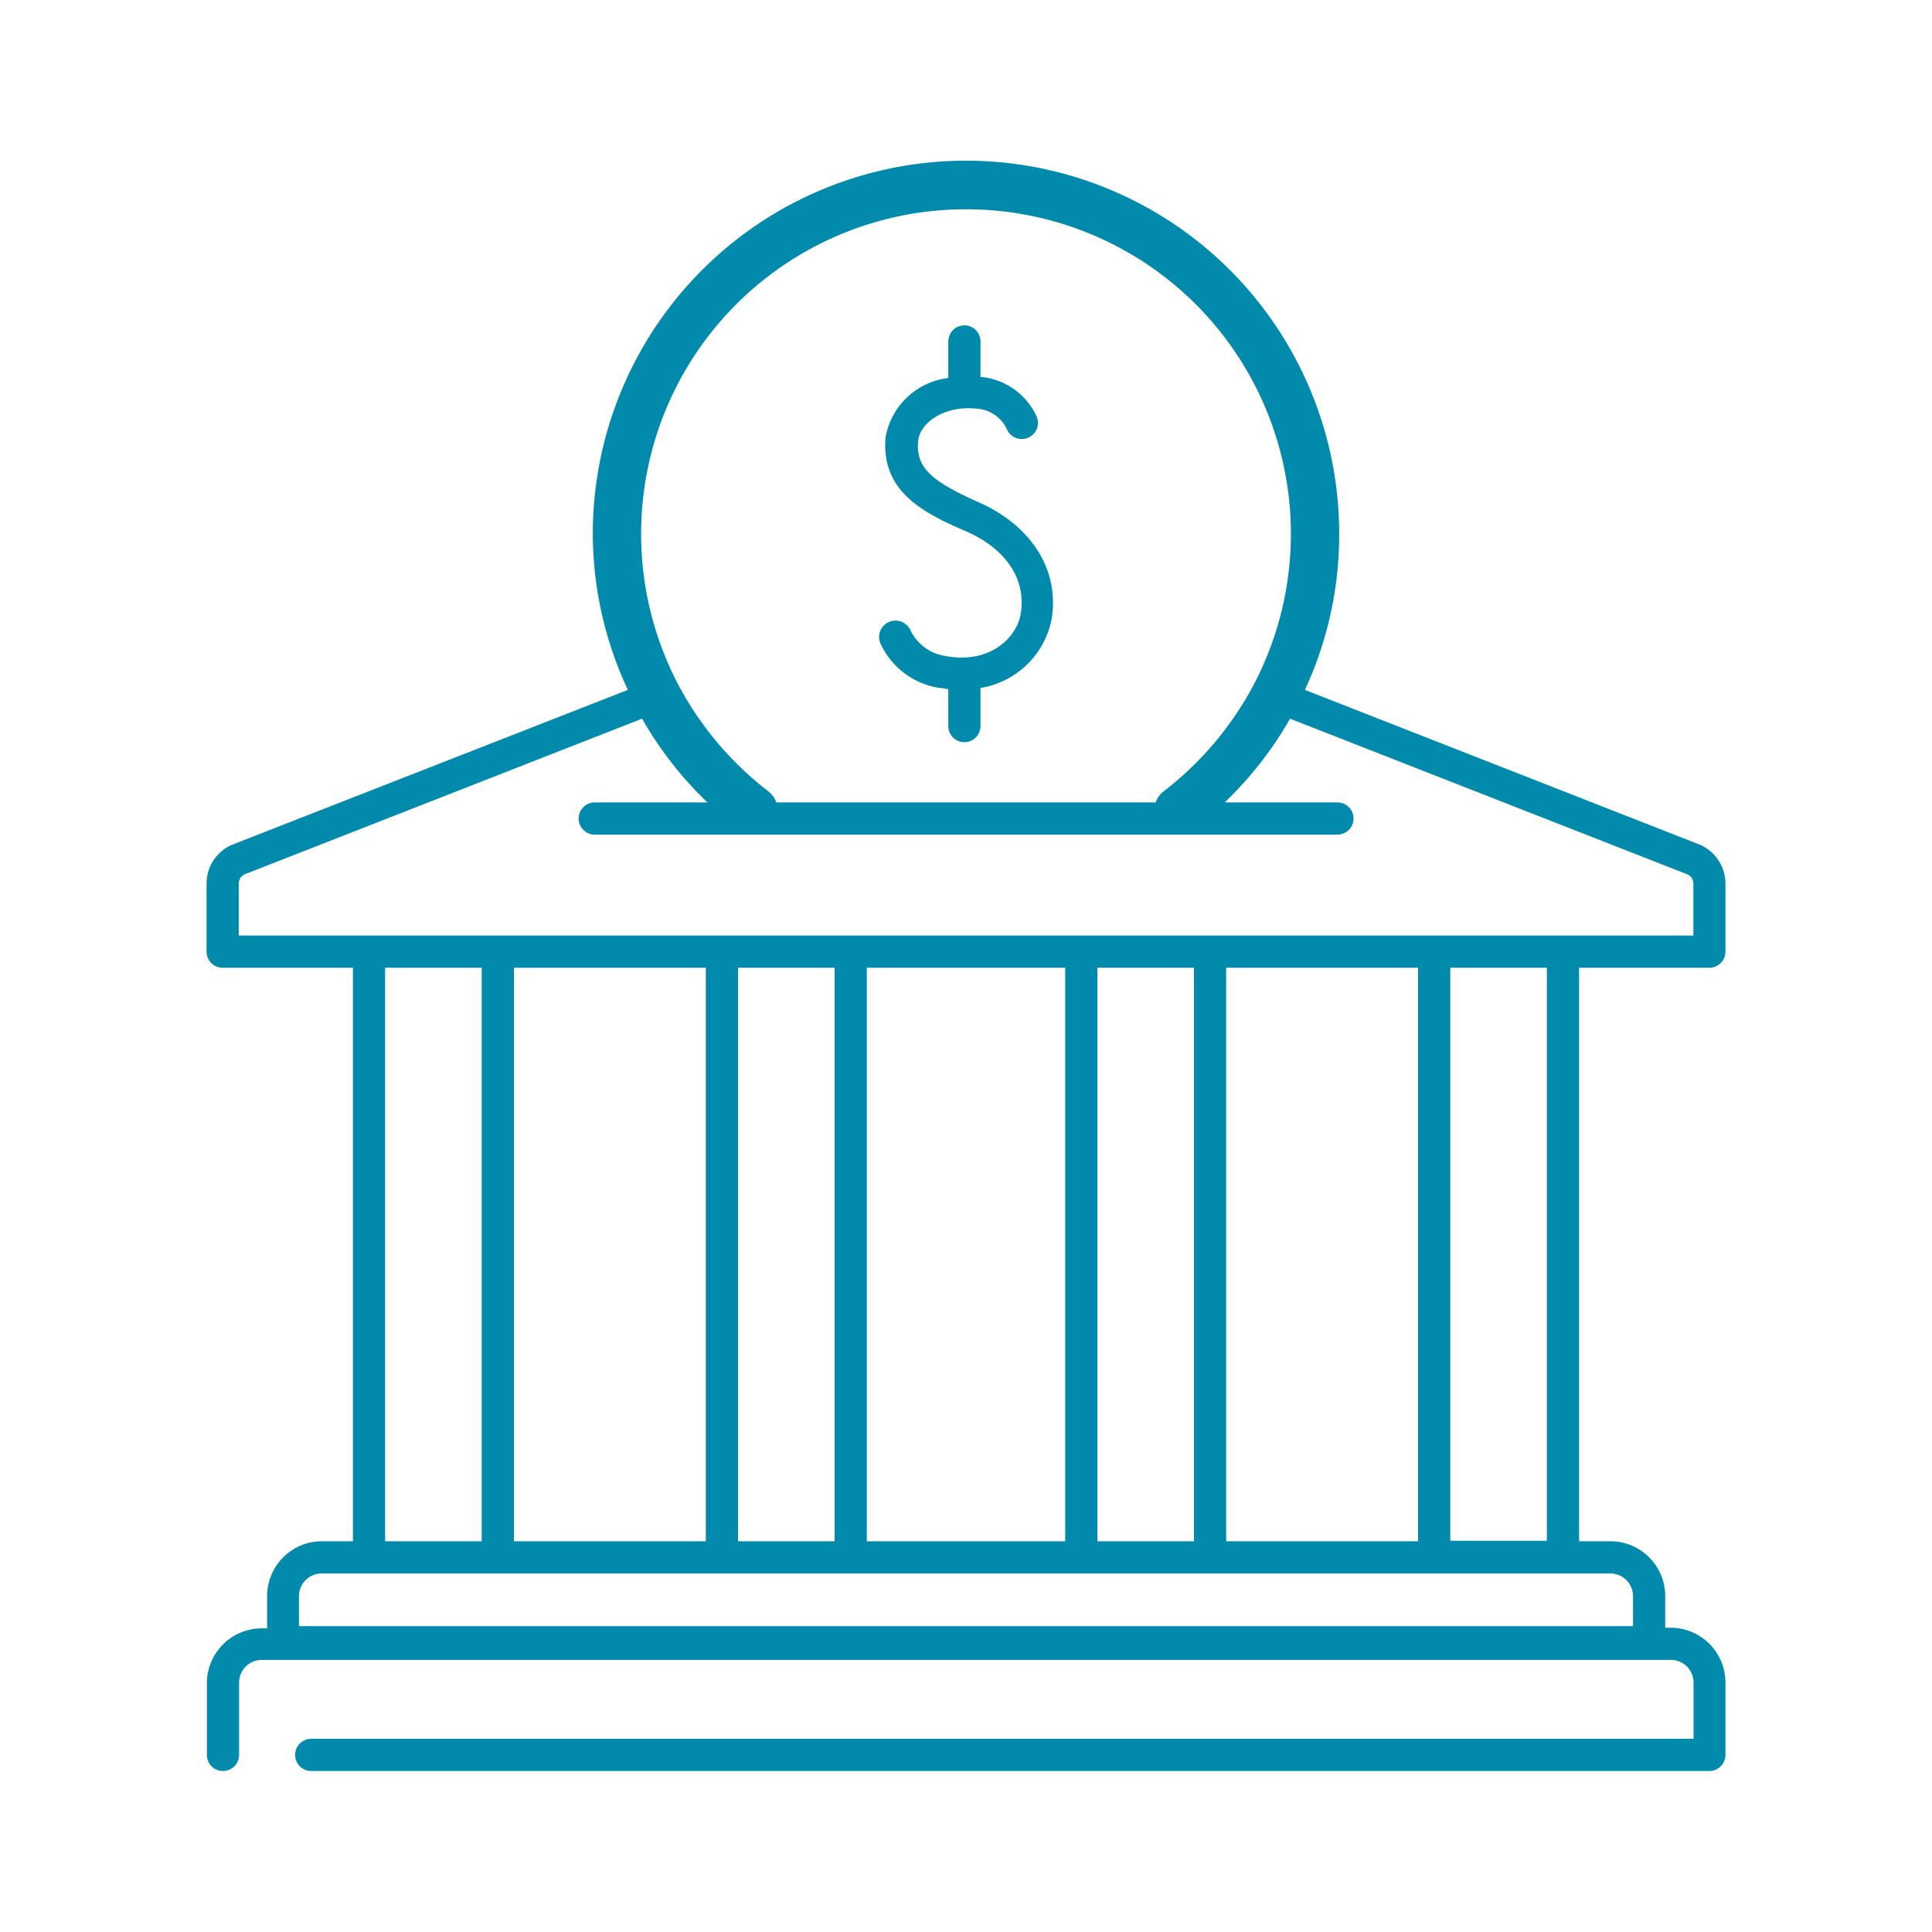 <svg xmlns="http://www.w3.org/2000/svg" viewBox="0 0 120 120"><defs><style>.cls-1{fill:#018aac;}.cls-2{fill:none;}</style></defs><g id="Layer_2" data-name="Layer 2"><g id="Icons_and_Labels" data-name="Icons and Labels"><path class="cls-1" d="M106.17,60.11a1,1,0,0,0,1-1V54.88a2.64,2.64,0,0,0-1.6-2.42L81.05,42.85a22.9,22.9,0,0,0,2.13-9.69,23.18,23.18,0,0,0-46.36,0A22.9,22.9,0,0,0,39,42.85L14.39,52.48a2.62,2.62,0,0,0-1.56,2.4v4.23a1,1,0,0,0,1,1h8.09V95.73H20a3.41,3.41,0,0,0-3.41,3.41v2h-.33a3.41,3.41,0,0,0-3.41,3.41V109a1,1,0,0,0,2,0v-4.49a1.41,1.41,0,0,1,1.41-1.41h87.52a1.41,1.41,0,0,1,1.41,1.41V108H19.33a1,1,0,1,0,0,2h86.84a1,1,0,0,0,1-1v-4.49a3.41,3.41,0,0,0-3.41-3.41h-.33v-2A3.41,3.41,0,0,0,100,95.73H98.08V60.11ZM60,13A20.16,20.16,0,0,1,77.88,42.51a20.46,20.46,0,0,1-5.6,6.64,1.47,1.47,0,0,0-.5.69H48.22a1.52,1.52,0,0,0-.5-.69,20.46,20.46,0,0,1-5.6-6.64A20.16,20.16,0,0,1,60,13ZM14.83,54.88a.64.64,0,0,1,.33-.56l24.72-9.68a22.94,22.94,0,0,0,4.06,5.2h-7a1,1,0,0,0,0,2H83.07a1,1,0,0,0,0-2h-7a23.22,23.22,0,0,0,4.06-5.2l24.68,9.67a.63.63,0,0,1,.37.57v3.23H14.83ZM76.16,95.73V60.11H88.08V95.73ZM43.84,60.11V95.73H31.92V60.11Zm2,0h6V95.73h-6Zm8,0H66.16V95.73H53.84Zm14.32,0h6V95.73h-6Zm-44.24,0h6V95.73h-6Zm77.51,39V101H18.57V99.14A1.41,1.41,0,0,1,20,97.73h80A1.41,1.41,0,0,1,101.43,99.14Zm-5.35-3.41h-6V60.11h6Z"/><path class="cls-1" d="M58.35,42.73c.19,0,.37.06.55.08V45.1a1,1,0,0,0,2,0V42.73a5.38,5.38,0,0,0,4.4-4.18c.56-3.07-1.19-5.9-4.55-7.37-3-1.33-3.87-2.19-3.72-3.8.1-1.1,1.6-2.2,3.59-2a2.23,2.23,0,0,1,1.94,1.32,1,1,0,0,0,1.81-.87,4.23,4.23,0,0,0-3.47-2.42V21.21a1,1,0,0,0-2,0v2.27A4.49,4.49,0,0,0,55,27.19C54.74,30.45,57.19,31.8,60,33c2.51,1.1,3.77,3,3.39,5.18-.25,1.37-1.85,3.08-4.63,2.57a2.89,2.89,0,0,1-2.22-1.62A1,1,0,1,0,54.7,40,4.84,4.84,0,0,0,58.35,42.73Z"/><rect class="cls-2" width="120" height="120"/></g></g></svg>
